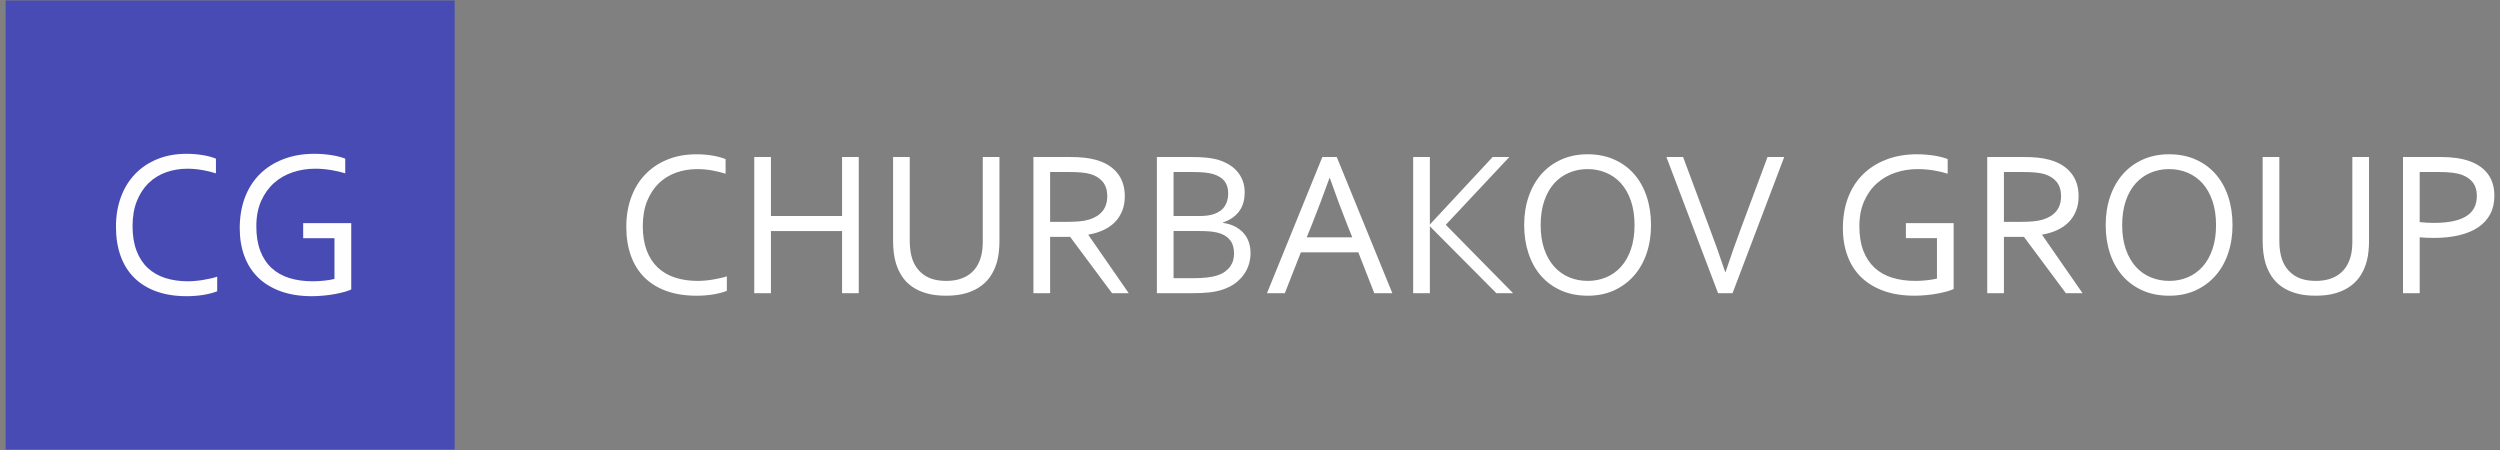 <?xml version="1.0" encoding="UTF-8" standalone="no"?> <svg xmlns:inkscape="http://www.inkscape.org/namespaces/inkscape" xmlns:sodipodi="http://sodipodi.sourceforge.net/DTD/sodipodi-0.dtd" xmlns="http://www.w3.org/2000/svg" xmlns:svg="http://www.w3.org/2000/svg" xml:space="preserve" width="1300px" height="234px" version="1.1" style="shape-rendering:geometricPrecision; text-rendering:geometricPrecision; image-rendering:optimizeQuality; fill-rule:evenodd; clip-rule:evenodd" viewBox="0 0 1300 234" id="svg17" sodipodi:docname="Lcg2.svg" inkscape:version="1.1.2 (b8e25be833, 2022-02-05)"><rect x="0" y="0" width="1300" height="234" fill="#808080" stroke="none"/> <defs id="defs4"> <style type="text/css" id="style2"> .fil2 {fill:#FEFEFE;fill-rule:nonzero} .fil1 {fill:#212121;fill-rule:nonzero} .fil0 {fill:#484BB4;fill-rule:nonzero} </style> </defs> <g id="Слой_x0020_1" inkscape:label="Слой 1">  <g id="_2408589722176"> <g id="g9"> <polygon class="fil0" points="7.29,0.25 236.42,0.25 236.42,233.75 2.93,233.75 2.93,0.25 " id="polygon7"></polygon> </g> </g> <path class="fil1" d="M362.6 87.93c-3.98,0 -7.69,0.63 -11.14,1.88 -3.45,1.25 -6.45,3.13 -9,5.6 -2.53,2.5 -4.54,5.59 -6,9.28 -1.47,3.69 -2.21,7.99 -2.21,12.89 0,4.88 0.69,9.09 2.04,12.69 1.36,3.58 3.29,6.54 5.79,8.89 2.51,2.35 5.51,4.09 9.04,5.21 3.52,1.14 7.45,1.7 11.77,1.7 1.19,0 2.44,-0.06 3.76,-0.18 1.32,-0.11 2.65,-0.29 3.99,-0.51 1.34,-0.22 2.64,-0.47 3.93,-0.76 1.26,-0.29 2.4,-0.59 3.39,-0.94l0 7.56c-2.08,0.81 -4.5,1.43 -7.25,1.88 -2.76,0.43 -5.58,0.65 -8.47,0.65 -5.9,0 -11.14,-0.81 -15.7,-2.46 -4.55,-1.64 -8.37,-4.01 -11.46,-7.09 -3.09,-3.07 -5.42,-6.81 -7.01,-11.24 -1.59,-4.45 -2.39,-9.47 -2.39,-15.08 0,-5.51 0.83,-10.57 2.51,-15.2 1.69,-4.63 4.11,-8.61 7.27,-11.93 3.17,-3.31 7,-5.91 11.5,-7.76 4.52,-1.86 9.58,-2.78 15.19,-2.78 1.48,0 2.96,0.05 4.41,0.18 1.44,0.12 2.83,0.31 4.15,0.52 1.32,0.24 2.55,0.51 3.69,0.82 1.12,0.32 2.1,0.65 2.91,0.99l0 7.58c-2.15,-0.67 -4.5,-1.25 -7.03,-1.71 -2.55,-0.45 -5.1,-0.68 -7.68,-0.68zm38.29 24.4l36.99 0 0 -30.69 8.67 0 0 70.83 -8.67 0 0 -32.33 -36.99 0 0 32.33 -8.68 0 0 -70.83 8.68 0 0 30.69zm91.17 33.74c2.56,0 4.86,-0.31 6.85,-0.91 1.99,-0.59 3.72,-1.44 5.2,-2.53 1.49,-1.1 2.72,-2.4 3.71,-3.94 0.98,-1.53 1.74,-3.23 2.26,-5.11 0.36,-1.16 0.6,-2.46 0.74,-3.89 0.15,-1.43 0.22,-2.8 0.22,-4.14l0 -43.91 8.68 0 0 43.71c0,1.66 -0.09,3.38 -0.27,5.19 -0.17,1.79 -0.46,3.47 -0.85,5.02 -0.67,2.61 -1.67,5.03 -3.02,7.26 -1.34,2.22 -3.09,4.13 -5.25,5.76 -2.15,1.63 -4.73,2.89 -7.75,3.82 -3.02,0.92 -6.56,1.37 -10.63,1.37 -3.89,0 -7.29,-0.42 -10.23,-1.27 -2.93,-0.85 -5.45,-2.02 -7.54,-3.52 -2.1,-1.5 -3.84,-3.27 -5.17,-5.35 -1.34,-2.06 -2.39,-4.3 -3.13,-6.74 -0.53,-1.76 -0.9,-3.66 -1.14,-5.66 -0.23,-2.01 -0.34,-3.98 -0.34,-5.88l0 -43.71 8.67 0 0 43.91c0,1.57 0.11,3.22 0.35,4.88 0.23,1.68 0.59,3.2 1.08,4.57 1.23,3.44 3.29,6.13 6.17,8.1 2.87,1.97 6.67,2.97 11.39,2.97zm54 -22.89l0 29.29 -8.68 0 0 -70.83 18.38 0c3.11,0 5.75,0.11 7.92,0.34 2.17,0.24 4.16,0.6 5.95,1.08 4.95,1.34 8.73,3.64 11.34,6.88 2.62,3.21 3.92,7.26 3.92,12.09 0,2.87 -0.45,5.42 -1.37,7.68 -0.93,2.26 -2.21,4.23 -3.87,5.9 -1.67,1.66 -3.66,3.02 -5.97,4.06 -2.31,1.07 -4.88,1.85 -7.7,2.34l0 0.21 20.97 30.25 -8.68 0 -21.8 -29.29 -10.41 0zm0 -33.73l0 25.92 8.53 0c2.64,0 4.9,-0.09 6.78,-0.27 1.86,-0.16 3.54,-0.49 5.03,-0.94 3,-0.92 5.31,-2.39 6.94,-4.39 1.62,-2.01 2.44,-4.65 2.44,-7.88 -0.04,-3.04 -0.82,-5.48 -2.33,-7.35 -1.52,-1.84 -3.62,-3.18 -6.31,-3.99 -1.27,-0.38 -2.79,-0.67 -4.56,-0.83 -1.75,-0.18 -4,-0.27 -6.72,-0.27l-9.8 0zm89.9 26.45c2.19,0.3 4.16,0.9 5.91,1.73 1.74,0.85 3.24,1.94 4.5,3.26 1.25,1.32 2.23,2.89 2.9,4.7 0.67,1.82 1.01,3.88 1.01,6.22 0,1.64 -0.25,3.38 -0.74,5.2 -0.49,1.81 -1.29,3.58 -2.43,5.28 -1.13,1.72 -2.62,3.29 -4.44,4.74 -1.84,1.44 -4.12,2.62 -6.83,3.54 -2.1,0.71 -4.43,1.19 -6.98,1.48 -2.55,0.27 -5.61,0.42 -9.17,0.42l-18.11 0 0 -70.83 17.46 0c1.61,0 3.07,0.02 4.37,0.07 1.31,0.05 2.52,0.14 3.62,0.25 1.09,0.09 2.12,0.24 3.06,0.4 0.94,0.14 1.82,0.34 2.67,0.54 2.19,0.62 4.18,1.43 5.99,2.48 1.78,1.03 3.32,2.28 4.57,3.74 1.25,1.45 2.22,3.09 2.91,4.92 0.67,1.84 1.01,3.85 1.01,6 0,1.74 -0.2,3.4 -0.61,4.99 -0.4,1.59 -1.05,3.06 -1.96,4.39 -0.9,1.34 -2.06,2.55 -3.48,3.6 -1.45,1.07 -3.19,1.95 -5.23,2.66l0 0.22zm-12.6 -3.57c1.68,0 3.15,-0.07 4.38,-0.23 1.22,-0.16 2.35,-0.4 3.32,-0.72 2.64,-0.89 4.58,-2.26 5.79,-4.13 1.21,-1.88 1.82,-4.08 1.82,-6.63 0,-2.6 -0.63,-4.74 -1.89,-6.4 -1.27,-1.66 -3.26,-2.89 -5.97,-3.71 -1.34,-0.39 -2.89,-0.66 -4.65,-0.83 -1.77,-0.16 -3.85,-0.23 -6.23,-0.23l-9.68 0 0 22.88 13.11 0zm-13.11 7.81l0 24.52 10.42 0c2.47,0 4.75,-0.11 6.87,-0.34 2.11,-0.24 3.92,-0.6 5.4,-1.09 1.61,-0.52 2.99,-1.19 4.12,-2.02 1.12,-0.84 2.03,-1.74 2.72,-2.75 0.68,-1 1.19,-2.06 1.48,-3.18 0.3,-1.13 0.45,-2.26 0.45,-3.44 0,-1.34 -0.16,-2.58 -0.47,-3.76 -0.33,-1.17 -0.85,-2.24 -1.57,-3.16 -0.73,-0.94 -1.67,-1.76 -2.84,-2.46 -1.19,-0.71 -2.66,-1.25 -4.43,-1.63 -1.05,-0.25 -2.26,-0.41 -3.62,-0.52 -1.35,-0.11 -3.03,-0.17 -5.04,-0.17l-13.49 0zm48.58 32.33l28.8 -70.83 7.48 0 28.91 70.83 -9.38 0 -8.32 -21.26 -29.86 0 -8.35 21.26 -9.28 0zm32.49 -59.88c-3.18,8.83 -6.22,16.85 -9.09,24.07l-2.74 6.74 23.7 0 -2.72 -6.76c-2.92,-7.34 -5.88,-15.35 -8.94,-24.05l-0.21 0zm43.53 59.88l0 -70.83 8.68 0 0 35 0.11 0 32.54 -35 8.68 0 -33.05 35.25 35 35.58 -8.68 0 -34.49 -34.68 -0.11 0 0 34.68 -8.68 0zm115.11 -35.42c0,-4.77 -0.64,-8.96 -1.88,-12.6 -1.25,-3.63 -2.97,-6.67 -5.16,-9.11 -2.2,-2.44 -4.79,-4.28 -7.77,-5.53 -2.96,-1.25 -6.16,-1.88 -9.6,-1.88 -3.42,0 -6.63,0.63 -9.6,1.88 -2.98,1.25 -5.57,3.09 -7.77,5.53 -2.19,2.44 -3.91,5.48 -5.16,9.11 -1.24,3.64 -1.88,7.83 -1.88,12.6 0,4.78 0.64,8.95 1.9,12.59 1.27,3.61 3,6.63 5.19,9.07 2.21,2.44 4.79,4.27 7.77,5.5 2.97,1.24 6.19,1.86 9.66,1.86 3.42,0 6.61,-0.62 9.54,-1.86 2.95,-1.23 5.52,-3.06 7.72,-5.5 2.19,-2.44 3.91,-5.46 5.16,-9.07 1.24,-3.64 1.88,-7.81 1.88,-12.59zm8.57 0c0,5.37 -0.78,10.29 -2.32,14.79 -1.54,4.49 -3.74,8.35 -6.62,11.59 -2.87,3.25 -6.32,5.78 -10.35,7.61 -4.05,1.83 -8.57,2.73 -13.58,2.73 -5.19,0 -9.82,-0.9 -13.92,-2.73 -4.09,-1.83 -7.56,-4.36 -10.4,-7.61 -2.84,-3.24 -5,-7.1 -6.5,-11.59 -1.5,-4.5 -2.27,-9.42 -2.27,-14.79 0,-5.4 0.78,-10.36 2.34,-14.86 1.55,-4.5 3.76,-8.39 6.61,-11.64 2.86,-3.24 6.31,-5.77 10.38,-7.59 4.05,-1.83 8.61,-2.73 13.65,-2.73 5.15,0 9.76,0.9 13.83,2.73 4.09,1.82 7.54,4.35 10.38,7.59 2.84,3.25 5.01,7.14 6.51,11.64 1.5,4.5 2.26,9.46 2.26,14.86zm38.76 24.41c2.56,-7.74 5.31,-15.53 8.26,-23.4l13.57 -36.42 8.68 0 -26.88 70.83 -7.52 0 -26.88 -70.83 8.68 0 13.57 36.42c2.99,7.87 5.75,15.66 8.32,23.4l0.2 0zm109.93 -17.63l-16.16 0 0 -7.81 24.84 0 0 34.26c-0.74,0.38 -1.83,0.78 -3.25,1.19 -1.43,0.4 -3.06,0.78 -4.9,1.14 -1.83,0.35 -3.8,0.64 -5.9,0.83 -2.11,0.22 -4.17,0.33 -6.23,0.33 -6.06,0 -11.43,-0.83 -16.06,-2.49 -4.64,-1.67 -8.53,-4.02 -11.68,-7.06 -3.14,-3.03 -5.51,-6.72 -7.14,-11.06 -1.63,-4.34 -2.44,-9.18 -2.44,-14.52 0,-5.8 0.89,-11.06 2.66,-15.8 1.79,-4.72 4.36,-8.77 7.74,-12.13 3.38,-3.34 7.45,-5.93 12.24,-7.75 4.77,-1.83 10.05,-2.73 15.8,-2.73 1.55,0 3.11,0.05 4.66,0.18 1.56,0.12 3.04,0.31 4.45,0.52 1.41,0.24 2.73,0.51 3.92,0.82 1.19,0.32 2.21,0.65 3.02,0.99l0 7.58c-2.12,-0.67 -4.56,-1.25 -7.3,-1.71 -2.77,-0.45 -5.52,-0.68 -8.26,-0.68 -4.04,0 -7.87,0.61 -11.52,1.82 -3.67,1.22 -6.89,3.06 -9.67,5.54 -2.79,2.47 -5.01,5.57 -6.67,9.29 -1.67,3.72 -2.5,8.1 -2.5,13.11 0,4.89 0.69,9.14 2.06,12.7 1.38,3.57 3.33,6.51 5.84,8.85 2.53,2.33 5.59,4.05 9.17,5.17 3.59,1.1 7.59,1.66 11.98,1.66 2.03,0 4.03,-0.11 6.02,-0.33 1.99,-0.2 3.75,-0.5 5.28,-0.88l0 -21.03zm34.82 -0.65l0 29.29 -8.68 0 0 -70.83 18.39 0c3.11,0 5.75,0.11 7.92,0.34 2.17,0.24 4.16,0.6 5.95,1.08 4.95,1.34 8.73,3.64 11.33,6.88 2.62,3.21 3.92,7.26 3.92,12.09 0,2.87 -0.45,5.42 -1.37,7.68 -0.92,2.26 -2.21,4.23 -3.87,5.9 -1.66,1.66 -3.65,3.02 -5.96,4.06 -2.32,1.07 -4.89,1.85 -7.71,2.34l0 0.21 20.97 30.25 -8.67 0 -21.81 -29.29 -10.41 0zm0 -33.73l0 25.92 8.53 0c2.64,0 4.9,-0.09 6.78,-0.27 1.87,-0.16 3.55,-0.49 5.03,-0.94 3,-0.92 5.31,-2.39 6.94,-4.39 1.63,-2.01 2.44,-4.65 2.44,-7.88 -0.03,-3.04 -0.81,-5.48 -2.33,-7.35 -1.52,-1.84 -3.62,-3.18 -6.31,-3.99 -1.26,-0.38 -2.78,-0.67 -4.56,-0.83 -1.75,-0.18 -3.99,-0.27 -6.72,-0.27l-9.8 0zm110.3 27.6c0,-4.77 -0.63,-8.96 -1.88,-12.6 -1.25,-3.63 -2.97,-6.67 -5.15,-9.11 -2.21,-2.44 -4.8,-4.28 -7.78,-5.53 -2.96,-1.25 -6.16,-1.88 -9.6,-1.88 -3.41,0 -6.63,0.63 -9.6,1.88 -2.98,1.25 -5.56,3.09 -7.77,5.53 -2.19,2.44 -3.91,5.48 -5.15,9.11 -1.25,3.64 -1.88,7.83 -1.88,12.6 0,4.78 0.63,8.95 1.9,12.59 1.26,3.61 3,6.63 5.18,9.07 2.21,2.44 4.79,4.27 7.78,5.5 2.96,1.24 6.18,1.86 9.65,1.86 3.42,0 6.62,-0.62 9.55,-1.86 2.94,-1.23 5.51,-3.06 7.72,-5.5 2.18,-2.44 3.9,-5.46 5.15,-9.07 1.25,-3.64 1.88,-7.81 1.88,-12.59zm8.57 0c0,5.37 -0.78,10.29 -2.32,14.79 -1.53,4.49 -3.74,8.35 -6.61,11.59 -2.88,3.25 -6.33,5.78 -10.36,7.61 -4.05,1.83 -8.57,2.73 -13.58,2.73 -5.19,0 -9.82,-0.9 -13.92,-2.73 -4.09,-1.83 -7.56,-4.36 -10.39,-7.61 -2.84,-3.24 -5.01,-7.1 -6.51,-11.59 -1.5,-4.5 -2.26,-9.42 -2.26,-14.79 0,-5.4 0.78,-10.36 2.33,-14.86 1.55,-4.5 3.76,-8.39 6.62,-11.64 2.85,-3.24 6.31,-5.77 10.37,-7.59 4.05,-1.83 8.61,-2.73 13.65,-2.73 5.16,0 9.77,0.9 13.83,2.73 4.09,1.82 7.54,4.35 10.38,7.59 2.84,3.25 5.01,7.14 6.51,11.64 1.5,4.5 2.26,9.46 2.26,14.86zm43.33 29.02c2.57,0 4.86,-0.31 6.85,-0.91 1.99,-0.59 3.73,-1.44 5.21,-2.53 1.48,-1.1 2.71,-2.4 3.71,-3.94 0.97,-1.53 1.73,-3.23 2.26,-5.11 0.36,-1.16 0.59,-2.46 0.74,-3.89 0.14,-1.43 0.21,-2.8 0.21,-4.14l0 -43.91 8.68 0 0 43.71c0,1.66 -0.09,3.38 -0.27,5.19 -0.16,1.79 -0.45,3.47 -0.85,5.02 -0.67,2.61 -1.66,5.03 -3.02,7.26 -1.34,2.22 -3.09,4.13 -5.24,5.76 -2.15,1.63 -4.74,2.89 -7.76,3.82 -3.02,0.92 -6.56,1.37 -10.63,1.37 -3.88,0 -7.28,-0.42 -10.23,-1.27 -2.93,-0.85 -5.44,-2.02 -7.54,-3.52 -2.1,-1.5 -3.83,-3.27 -5.17,-5.35 -1.34,-2.06 -2.38,-4.3 -3.13,-6.74 -0.52,-1.76 -0.9,-3.66 -1.14,-5.66 -0.23,-2.01 -0.34,-3.98 -0.34,-5.88l0 -43.71 8.68 0 0 43.91c0,1.57 0.11,3.22 0.34,4.88 0.24,1.68 0.6,3.2 1.09,4.57 1.23,3.44 3.29,6.13 6.16,8.1 2.88,1.97 6.67,2.97 11.39,2.97zm54 6.4l-8.68 0 0 -70.83 19.64 0c2.93,0 5.62,0.18 8.11,0.52 2.5,0.36 4.78,0.9 6.86,1.65 4.23,1.52 7.44,3.79 9.63,6.81 2.19,3.02 3.27,6.75 3.27,11.16 0,3.59 -0.7,6.78 -2.13,9.51 -1.43,2.74 -3.51,5.02 -6.22,6.87 -2.71,1.84 -6,3.21 -9.91,4.15 -3.88,0.94 -8.29,1.41 -13.23,1.41 -2.35,0 -4.81,-0.1 -7.34,-0.32l0 29.07zm0 -36.97c1.16,0.12 2.39,0.23 3.65,0.31 1.27,0.07 2.46,0.1 3.6,0.1 4.05,0 7.5,-0.32 10.36,-0.95 2.86,-0.64 5.19,-1.56 6.98,-2.77 1.81,-1.23 3.11,-2.71 3.92,-4.45 0.81,-1.75 1.21,-3.74 1.21,-5.96 0,-2.75 -0.67,-5.01 -1.99,-6.78 -1.32,-1.76 -3.2,-3.09 -5.62,-4.02 -1.52,-0.56 -3.27,-0.95 -5.24,-1.19 -1.97,-0.24 -4.27,-0.34 -6.87,-0.34l-10 0 0 26.05z" id="path12" style="fill:#ffffff;fill-opacity:1"></path> <path class="fil2" d="M97.47 87.73c-4,0 -7.74,0.64 -11.21,1.89 -3.48,1.26 -6.5,3.15 -9.07,5.65 -2.54,2.51 -4.56,5.62 -6.04,9.33 -1.47,3.72 -2.22,8.05 -2.22,12.98 0,4.91 0.69,9.16 2.06,12.78 1.36,3.6 3.31,6.59 5.82,8.95 2.53,2.37 5.55,4.12 9.1,5.25 3.55,1.14 7.5,1.71 11.85,1.71 1.2,0 2.46,-0.06 3.79,-0.19 1.33,-0.1 2.67,-0.29 4.02,-0.51 1.35,-0.21 2.66,-0.47 3.95,-0.76 1.27,-0.29 2.42,-0.6 3.42,-0.95l0 7.61c-2.09,0.82 -4.53,1.44 -7.3,1.9 -2.78,0.43 -5.62,0.65 -8.53,0.65 -5.94,0 -11.22,-0.82 -15.8,-2.48 -4.59,-1.65 -8.43,-4.04 -11.54,-7.13 -3.11,-3.09 -5.46,-6.86 -7.06,-11.32 -1.61,-4.48 -2.41,-9.54 -2.41,-15.18 0,-5.55 0.84,-10.65 2.53,-15.31 1.69,-4.66 4.14,-8.66 7.32,-12.01 3.18,-3.33 7.04,-5.95 11.58,-7.81 4.55,-1.88 9.64,-2.8 15.29,-2.8 1.49,0 2.98,0.05 4.44,0.18 1.45,0.13 2.85,0.31 4.18,0.53 1.33,0.23 2.57,0.51 3.72,0.82 1.13,0.32 2.11,0.65 2.93,1l0 7.62c-2.17,-0.67 -4.54,-1.25 -7.08,-1.71 -2.57,-0.45 -5.14,-0.69 -7.74,-0.69zm76.45 36.15l-16.27 0 0 -7.86 25 0 0 34.49c-0.74,0.38 -1.83,0.78 -3.27,1.2 -1.44,0.4 -3.08,0.78 -4.94,1.15 -1.83,0.34 -3.82,0.63 -5.93,0.83 -2.13,0.22 -4.2,0.33 -6.28,0.33 -6.1,0 -11.5,-0.84 -16.16,-2.51 -4.68,-1.68 -8.59,-4.04 -11.76,-7.1 -3.17,-3.06 -5.55,-6.77 -7.19,-11.14 -1.64,-4.37 -2.46,-9.24 -2.46,-14.62 0,-5.84 0.9,-11.13 2.68,-15.9 1.8,-4.75 4.38,-8.83 7.79,-12.22 3.4,-3.36 7.5,-5.97 12.32,-7.8 4.81,-1.84 10.12,-2.75 15.91,-2.75 1.56,0 3.13,0.05 4.7,0.18 1.56,0.13 3.05,0.31 4.47,0.53 1.42,0.23 2.75,0.51 3.95,0.82 1.2,0.32 2.22,0.65 3.04,1l0 7.62c-2.13,-0.67 -4.58,-1.25 -7.35,-1.71 -2.79,-0.45 -5.55,-0.69 -8.32,-0.69 -4.06,0 -7.92,0.62 -11.59,1.84 -3.7,1.22 -6.94,3.07 -9.74,5.57 -2.8,2.49 -5.04,5.61 -6.72,9.35 -1.67,3.75 -2.51,8.16 -2.51,13.2 0,4.93 0.69,9.21 2.08,12.8 1.38,3.58 3.34,6.55 5.88,8.9 2.54,2.34 5.62,4.07 9.22,5.2 3.62,1.11 7.65,1.68 12.07,1.68 2.04,0 4.06,-0.11 6.06,-0.33 2,-0.2 3.77,-0.51 5.32,-0.89l0 -21.17z" id="path14"></path> </g> </svg> 